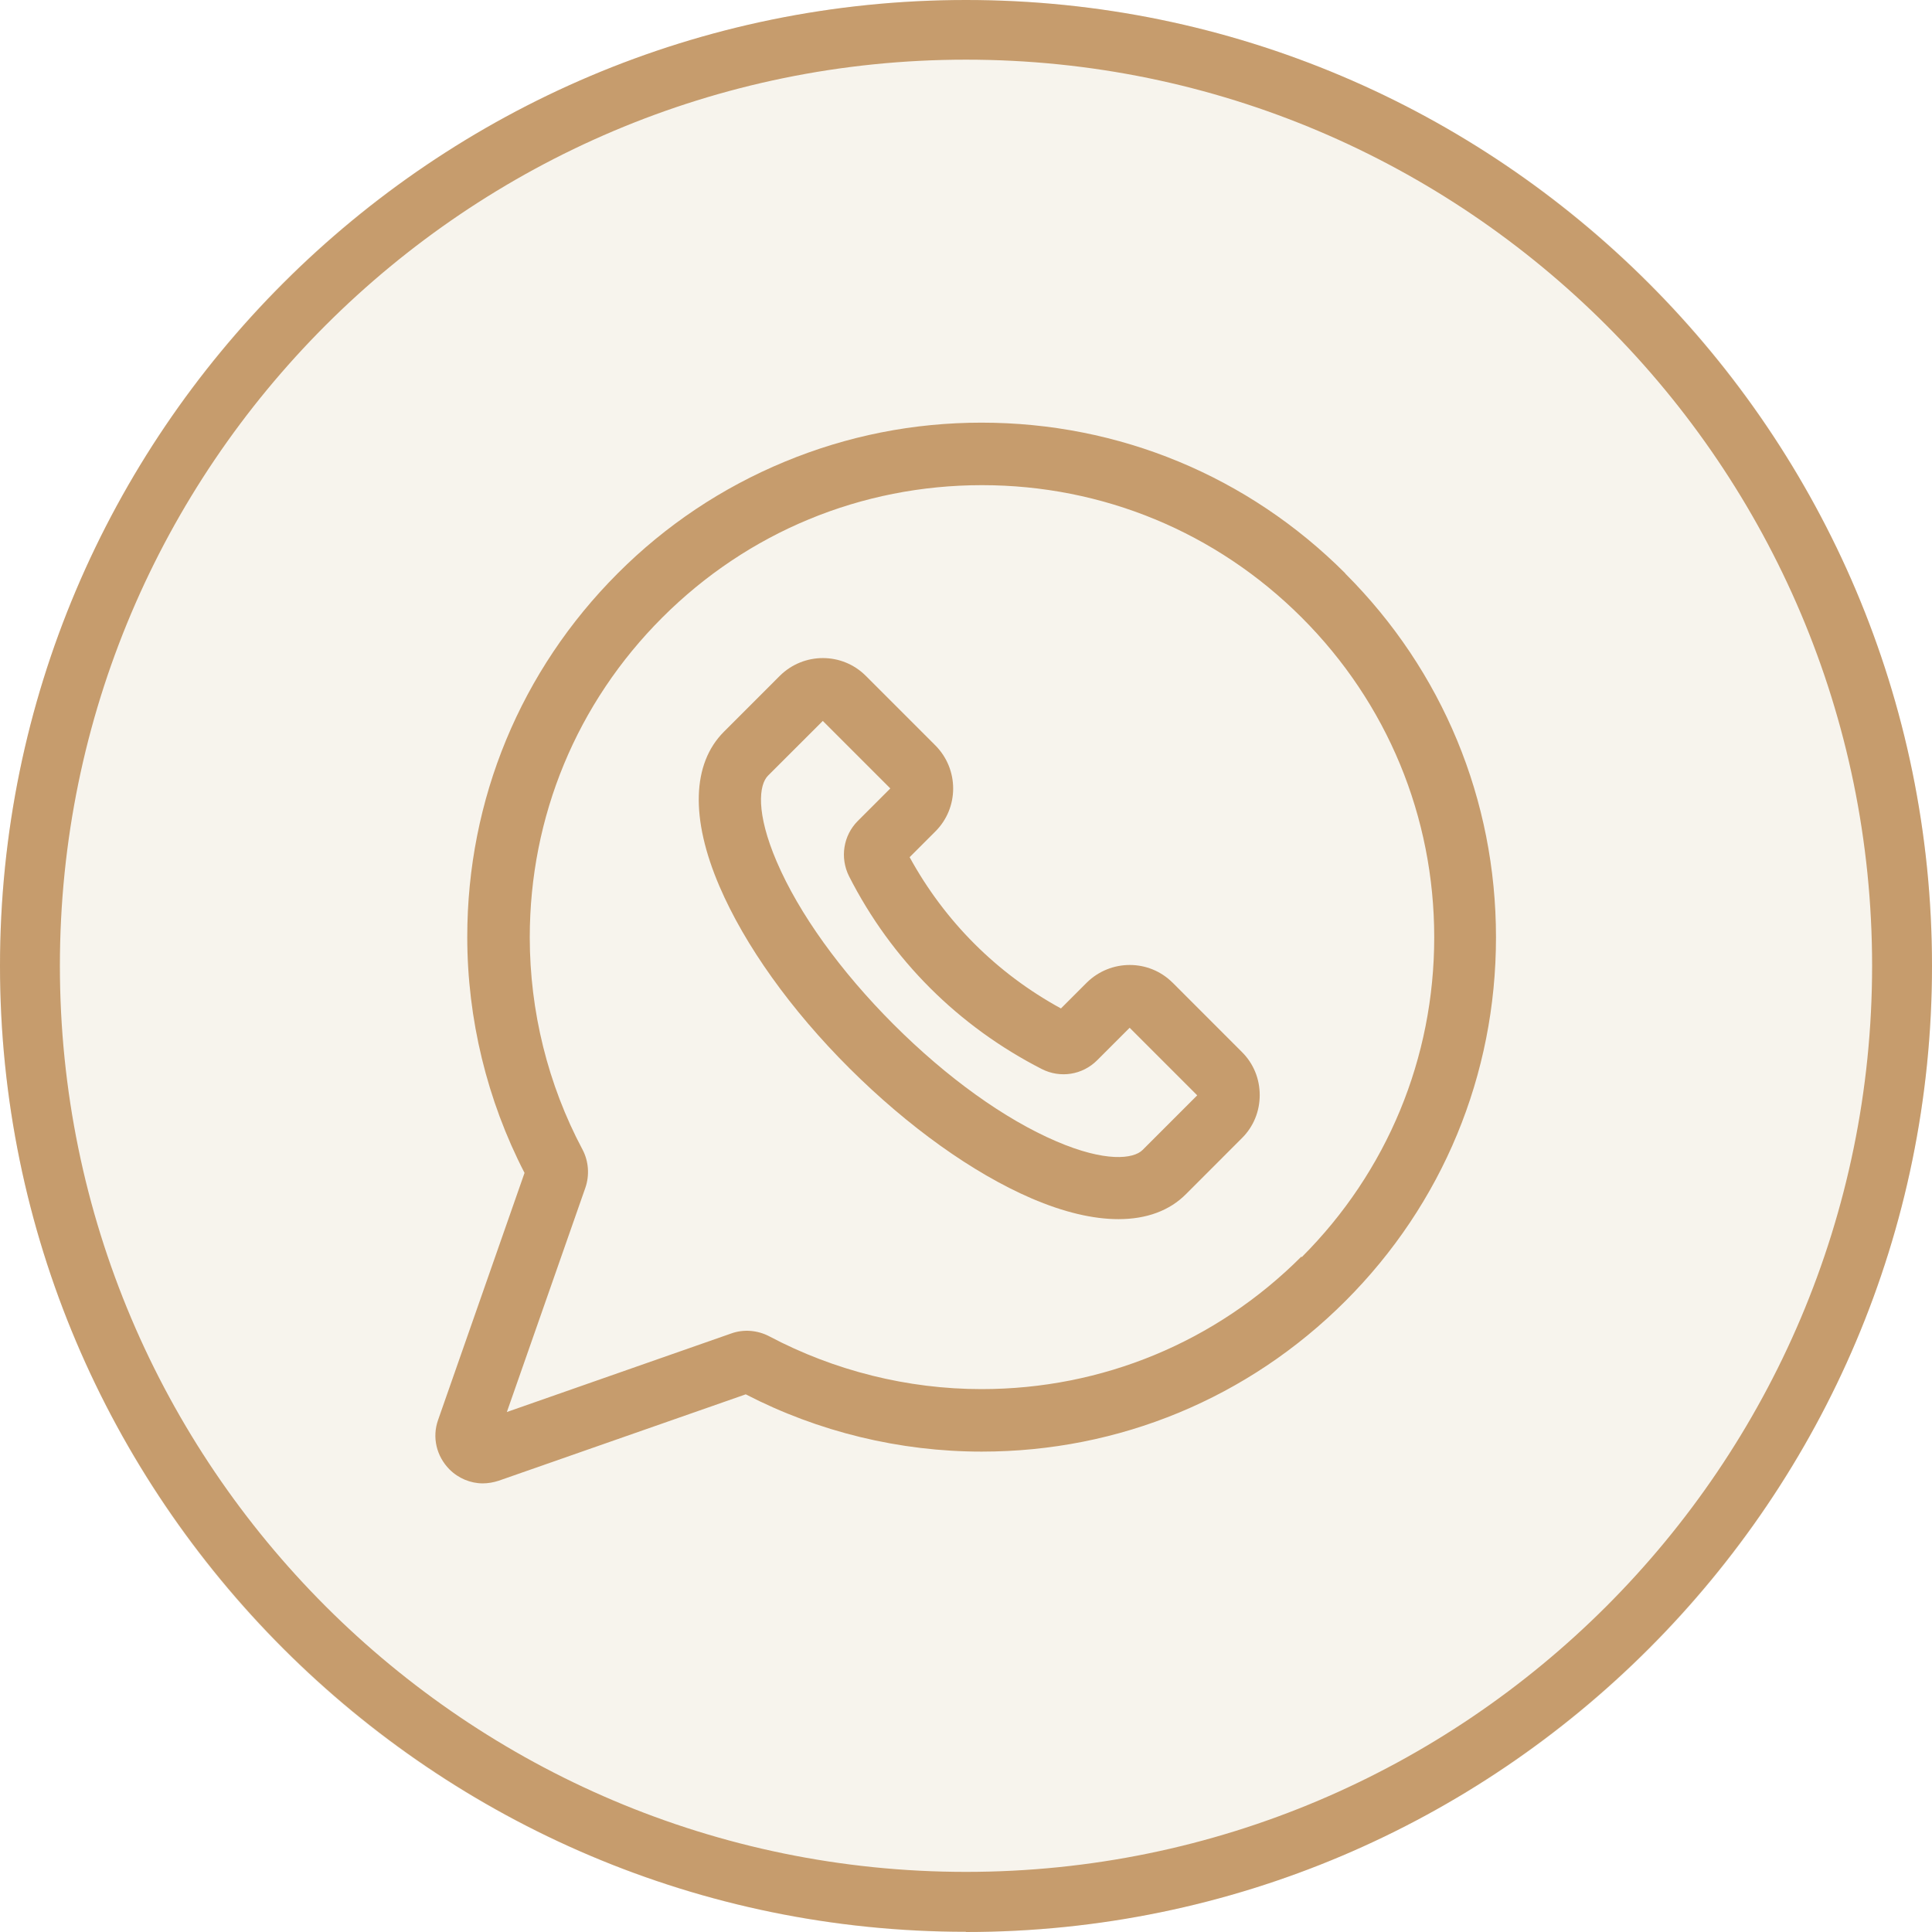 <svg width="34" height="34" viewBox="0 0 34 34" fill="none" xmlns="http://www.w3.org/2000/svg">
<g id="Social Icons">
<circle id="bg color" cx="17" cy="17" r="17" fill="#E2DBC3" fill-opacity="0.3"/>
<path id="Vector" d="M23.673 10.088C21.964 8.378 19.692 7.438 17.273 7.438C16.076 7.438 14.913 7.668 13.808 8.126C12.704 8.584 11.717 9.243 10.873 10.088C9.164 11.797 8.223 14.069 8.223 16.488C8.223 17.928 8.571 19.364 9.231 20.641L7.71 24.988C7.601 25.294 7.681 25.626 7.908 25.857C8.067 26.017 8.282 26.105 8.496 26.105C8.588 26.105 8.685 26.088 8.777 26.058L13.124 24.538C14.4 25.198 15.832 25.546 17.277 25.546C19.696 25.546 21.968 24.605 23.677 22.896C25.387 21.187 26.327 18.915 26.327 16.496C26.327 14.077 25.387 11.805 23.677 10.096L23.673 10.088ZM22.901 22.115C21.397 23.619 19.398 24.446 17.273 24.446C15.971 24.446 14.682 24.122 13.54 23.518C13.334 23.409 13.086 23.388 12.868 23.467L8.92 24.849L10.302 20.901C10.377 20.683 10.36 20.435 10.251 20.23C9.642 19.087 9.323 17.794 9.323 16.496C9.323 14.371 10.15 12.372 11.654 10.869C13.157 9.365 15.156 8.538 17.281 8.538C19.406 8.538 21.405 9.365 22.909 10.869C24.412 12.372 25.24 14.371 25.24 16.496C25.24 18.621 24.412 20.62 22.909 22.123L22.901 22.115Z" fill="#C69C6D"/>
<path id="Vector_2" d="M20.636 17.294C20.221 16.878 19.544 16.878 19.124 17.294L18.671 17.747C17.541 17.13 16.626 16.214 16.008 15.085L16.462 14.631C16.878 14.215 16.878 13.539 16.462 13.119L15.236 11.893C14.82 11.477 14.144 11.477 13.724 11.893L12.741 12.876C12.178 13.438 12.149 14.404 12.661 15.597C13.106 16.634 13.917 17.772 14.95 18.801C15.983 19.83 17.121 20.645 18.154 21.09C18.721 21.334 19.238 21.455 19.683 21.455C20.174 21.455 20.582 21.308 20.876 21.01L21.858 20.027C22.06 19.826 22.169 19.557 22.169 19.272C22.169 18.986 22.06 18.717 21.858 18.516L20.632 17.289L20.636 17.294ZM20.107 20.238C19.948 20.397 19.452 20.456 18.591 20.086C17.68 19.696 16.663 18.965 15.727 18.029C14.79 17.092 14.06 16.076 13.669 15.164C13.3 14.303 13.354 13.808 13.518 13.648L14.48 12.687L15.668 13.875L15.097 14.446C14.841 14.702 14.778 15.093 14.942 15.421C15.689 16.89 16.865 18.062 18.335 18.814C18.658 18.978 19.049 18.919 19.309 18.658L19.88 18.087L21.069 19.276L20.107 20.238Z" fill="#C69C6D"/>
<path id="Vector_3" d="M17 33.996C7.626 33.996 0 26.369 0 16.996C0 7.622 7.626 0 17 0C26.373 0 34 7.626 34 17C34 26.373 26.373 34 17 34V33.996ZM17 1.05C8.206 1.05 1.054 8.202 1.054 16.996C1.054 25.79 8.206 32.942 17 32.942C25.794 32.942 32.946 25.79 32.946 16.996C32.946 8.202 25.794 1.05 17 1.05Z" fill="#C69C6D"/>
</g>
</svg>
